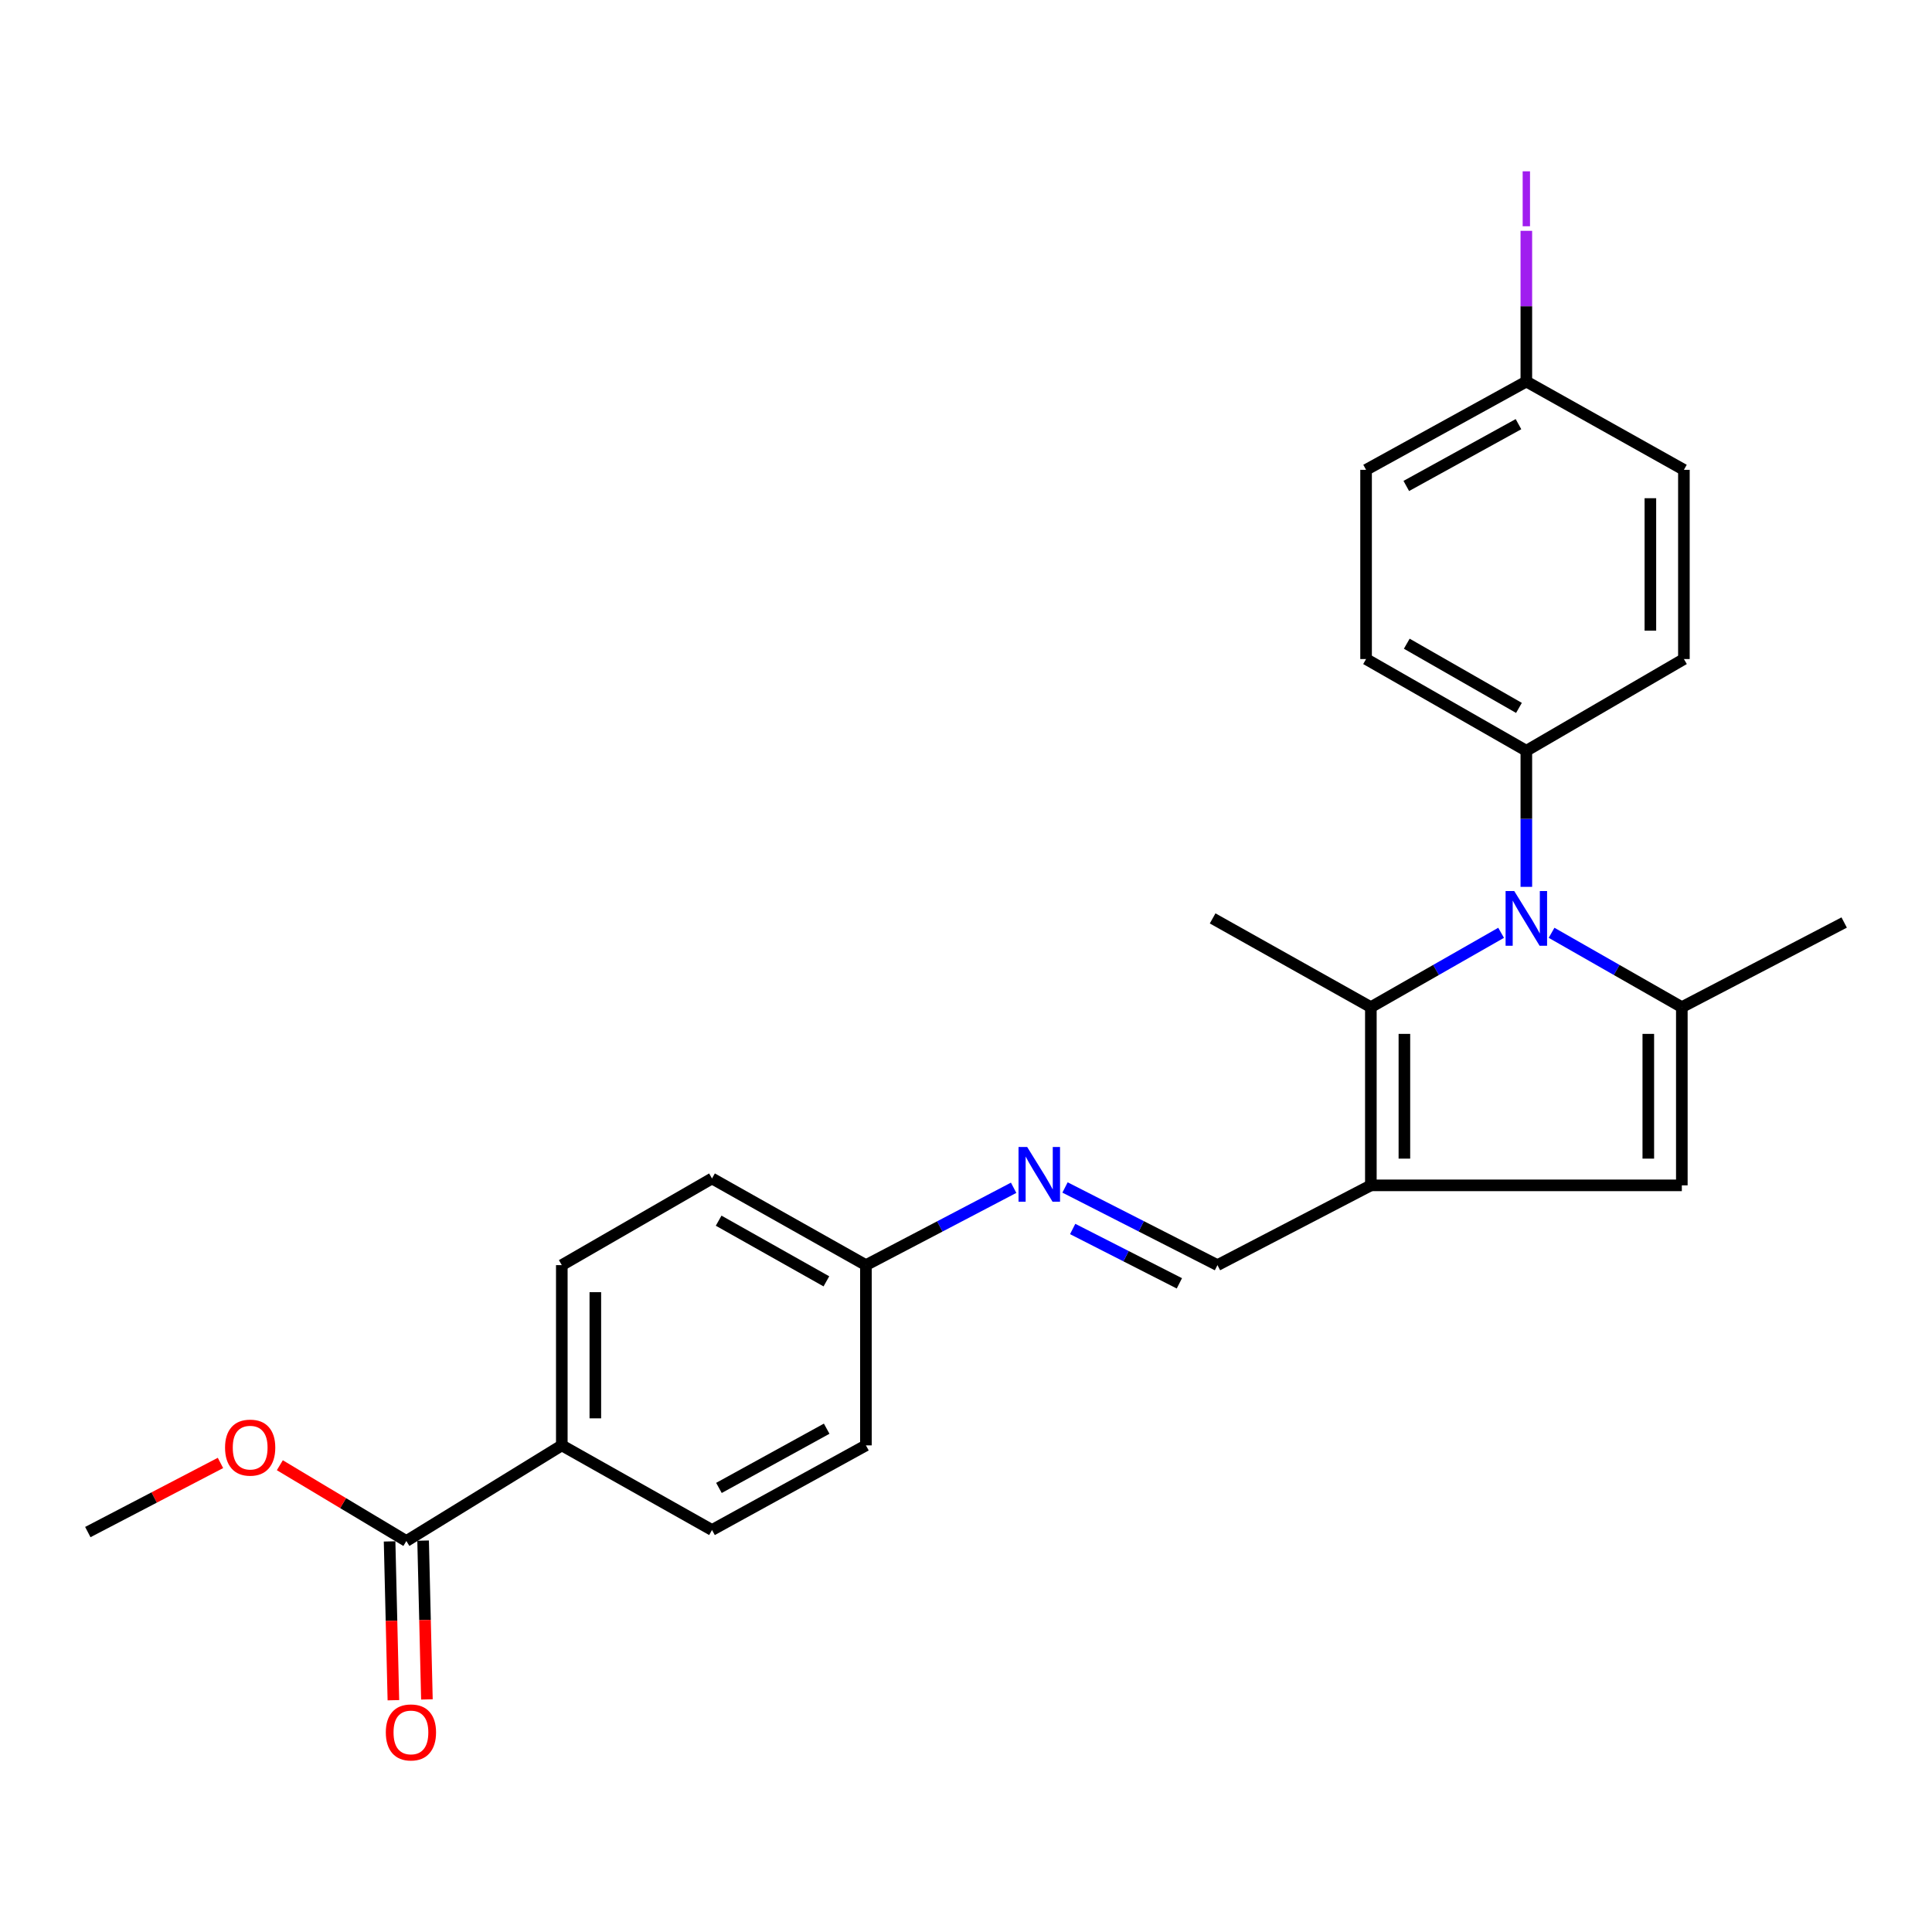 <?xml version='1.0' encoding='iso-8859-1'?>
<svg version='1.1' baseProfile='full'
              xmlns='http://www.w3.org/2000/svg'
                      xmlns:rdkit='http://www.rdkit.org/xml'
                      xmlns:xlink='http://www.w3.org/1999/xlink'
                  xml:space='preserve'
width='1000px' height='1000px' viewBox='0 0 1000 1000'>
<!-- END OF HEADER -->
<rect style='opacity:1.0;fill:#FFFFFF;stroke:none' width='1000' height='1000' x='0' y='0'> </rect>
<path class='bond-1' d='M 803.088,482.816 L 836.801,502.059' style='fill:none;fill-rule:evenodd;stroke:#0000FF;stroke-width:6px;stroke-linecap:butt;stroke-linejoin:miter;stroke-opacity:1' />
<path class='bond-1' d='M 836.801,502.059 L 870.514,521.302' style='fill:none;fill-rule:evenodd;stroke:#000000;stroke-width:6px;stroke-linecap:butt;stroke-linejoin:miter;stroke-opacity:1' />
<path class='bond-2' d='M 776.974,482.816 L 743.266,502.059' style='fill:none;fill-rule:evenodd;stroke:#0000FF;stroke-width:6px;stroke-linecap:butt;stroke-linejoin:miter;stroke-opacity:1' />
<path class='bond-2' d='M 743.266,502.059 L 709.557,521.302' style='fill:none;fill-rule:evenodd;stroke:#000000;stroke-width:6px;stroke-linecap:butt;stroke-linejoin:miter;stroke-opacity:1' />
<path class='bond-6' d='M 790.031,459.034 L 790.031,423.814' style='fill:none;fill-rule:evenodd;stroke:#0000FF;stroke-width:6px;stroke-linecap:butt;stroke-linejoin:miter;stroke-opacity:1' />
<path class='bond-6' d='M 790.031,423.814 L 790.031,388.594' style='fill:none;fill-rule:evenodd;stroke:#000000;stroke-width:6px;stroke-linecap:butt;stroke-linejoin:miter;stroke-opacity:1' />
<path class='bond-0' d='M 709.557,613.538 L 709.557,521.302' style='fill:none;fill-rule:evenodd;stroke:#000000;stroke-width:6px;stroke-linecap:butt;stroke-linejoin:miter;stroke-opacity:1' />
<path class='bond-0' d='M 726.911,599.703 L 726.911,535.138' style='fill:none;fill-rule:evenodd;stroke:#000000;stroke-width:6px;stroke-linecap:butt;stroke-linejoin:miter;stroke-opacity:1' />
<path class='bond-4' d='M 709.557,613.538 L 630.154,654.83' style='fill:none;fill-rule:evenodd;stroke:#000000;stroke-width:6px;stroke-linecap:butt;stroke-linejoin:miter;stroke-opacity:1' />
<path class='bond-25' d='M 709.557,613.538 L 870.514,613.538' style='fill:none;fill-rule:evenodd;stroke:#000000;stroke-width:6px;stroke-linecap:butt;stroke-linejoin:miter;stroke-opacity:1' />
<path class='bond-3' d='M 870.514,521.302 L 870.514,613.538' style='fill:none;fill-rule:evenodd;stroke:#000000;stroke-width:6px;stroke-linecap:butt;stroke-linejoin:miter;stroke-opacity:1' />
<path class='bond-3' d='M 853.16,535.138 L 853.16,599.703' style='fill:none;fill-rule:evenodd;stroke:#000000;stroke-width:6px;stroke-linecap:butt;stroke-linejoin:miter;stroke-opacity:1' />
<path class='bond-16' d='M 870.514,521.302 L 954.545,477.493' style='fill:none;fill-rule:evenodd;stroke:#000000;stroke-width:6px;stroke-linecap:butt;stroke-linejoin:miter;stroke-opacity:1' />
<path class='bond-18' d='M 709.557,521.302 L 627.657,475.363' style='fill:none;fill-rule:evenodd;stroke:#000000;stroke-width:6px;stroke-linecap:butt;stroke-linejoin:miter;stroke-opacity:1' />
<path class='bond-7' d='M 630.154,654.83 L 590.705,634.731' style='fill:none;fill-rule:evenodd;stroke:#000000;stroke-width:6px;stroke-linecap:butt;stroke-linejoin:miter;stroke-opacity:1' />
<path class='bond-7' d='M 590.705,634.731 L 551.255,614.631' style='fill:none;fill-rule:evenodd;stroke:#0000FF;stroke-width:6px;stroke-linecap:butt;stroke-linejoin:miter;stroke-opacity:1' />
<path class='bond-7' d='M 610.441,664.263 L 582.826,650.193' style='fill:none;fill-rule:evenodd;stroke:#000000;stroke-width:6px;stroke-linecap:butt;stroke-linejoin:miter;stroke-opacity:1' />
<path class='bond-7' d='M 582.826,650.193 L 555.212,636.123' style='fill:none;fill-rule:evenodd;stroke:#0000FF;stroke-width:6px;stroke-linecap:butt;stroke-linejoin:miter;stroke-opacity:1' />
<path class='bond-5' d='M 210.326,797.624 L 290.79,748.127' style='fill:none;fill-rule:evenodd;stroke:#000000;stroke-width:6px;stroke-linecap:butt;stroke-linejoin:miter;stroke-opacity:1' />
<path class='bond-9' d='M 201.651,797.832 L 202.636,838.931' style='fill:none;fill-rule:evenodd;stroke:#000000;stroke-width:6px;stroke-linecap:butt;stroke-linejoin:miter;stroke-opacity:1' />
<path class='bond-9' d='M 202.636,838.931 L 203.621,880.03' style='fill:none;fill-rule:evenodd;stroke:#FF0000;stroke-width:6px;stroke-linecap:butt;stroke-linejoin:miter;stroke-opacity:1' />
<path class='bond-9' d='M 219,797.416 L 219.985,838.515' style='fill:none;fill-rule:evenodd;stroke:#000000;stroke-width:6px;stroke-linecap:butt;stroke-linejoin:miter;stroke-opacity:1' />
<path class='bond-9' d='M 219.985,838.515 L 220.969,879.614' style='fill:none;fill-rule:evenodd;stroke:#FF0000;stroke-width:6px;stroke-linecap:butt;stroke-linejoin:miter;stroke-opacity:1' />
<path class='bond-17' d='M 210.326,797.624 L 177.584,778.014' style='fill:none;fill-rule:evenodd;stroke:#000000;stroke-width:6px;stroke-linecap:butt;stroke-linejoin:miter;stroke-opacity:1' />
<path class='bond-17' d='M 177.584,778.014 L 144.841,758.403' style='fill:none;fill-rule:evenodd;stroke:#FF0000;stroke-width:6px;stroke-linecap:butt;stroke-linejoin:miter;stroke-opacity:1' />
<path class='bond-10' d='M 790.031,388.594 L 707.08,341.121' style='fill:none;fill-rule:evenodd;stroke:#000000;stroke-width:6px;stroke-linecap:butt;stroke-linejoin:miter;stroke-opacity:1' />
<path class='bond-10' d='M 786.208,366.411 L 728.142,333.18' style='fill:none;fill-rule:evenodd;stroke:#000000;stroke-width:6px;stroke-linecap:butt;stroke-linejoin:miter;stroke-opacity:1' />
<path class='bond-11' d='M 790.031,388.594 L 871.584,341.121' style='fill:none;fill-rule:evenodd;stroke:#000000;stroke-width:6px;stroke-linecap:butt;stroke-linejoin:miter;stroke-opacity:1' />
<path class='bond-14' d='M 524.656,614.791 L 486.427,634.811' style='fill:none;fill-rule:evenodd;stroke:#0000FF;stroke-width:6px;stroke-linecap:butt;stroke-linejoin:miter;stroke-opacity:1' />
<path class='bond-14' d='M 486.427,634.811 L 448.199,654.83' style='fill:none;fill-rule:evenodd;stroke:#000000;stroke-width:6px;stroke-linecap:butt;stroke-linejoin:miter;stroke-opacity:1' />
<path class='bond-8' d='M 290.79,748.127 L 290.79,654.83' style='fill:none;fill-rule:evenodd;stroke:#000000;stroke-width:6px;stroke-linecap:butt;stroke-linejoin:miter;stroke-opacity:1' />
<path class='bond-8' d='M 308.144,734.132 L 308.144,668.825' style='fill:none;fill-rule:evenodd;stroke:#000000;stroke-width:6px;stroke-linecap:butt;stroke-linejoin:miter;stroke-opacity:1' />
<path class='bond-27' d='M 290.79,748.127 L 368.535,791.926' style='fill:none;fill-rule:evenodd;stroke:#000000;stroke-width:6px;stroke-linecap:butt;stroke-linejoin:miter;stroke-opacity:1' />
<path class='bond-21' d='M 707.08,341.121 L 707.08,243.188' style='fill:none;fill-rule:evenodd;stroke:#000000;stroke-width:6px;stroke-linecap:butt;stroke-linejoin:miter;stroke-opacity:1' />
<path class='bond-22' d='M 871.584,341.121 L 871.584,243.188' style='fill:none;fill-rule:evenodd;stroke:#000000;stroke-width:6px;stroke-linecap:butt;stroke-linejoin:miter;stroke-opacity:1' />
<path class='bond-22' d='M 854.231,326.431 L 854.231,257.878' style='fill:none;fill-rule:evenodd;stroke:#000000;stroke-width:6px;stroke-linecap:butt;stroke-linejoin:miter;stroke-opacity:1' />
<path class='bond-12' d='M 290.79,654.83 L 368.535,609.971' style='fill:none;fill-rule:evenodd;stroke:#000000;stroke-width:6px;stroke-linecap:butt;stroke-linejoin:miter;stroke-opacity:1' />
<path class='bond-13' d='M 368.535,791.926 L 448.199,748.127' style='fill:none;fill-rule:evenodd;stroke:#000000;stroke-width:6px;stroke-linecap:butt;stroke-linejoin:miter;stroke-opacity:1' />
<path class='bond-13' d='M 372.124,770.149 L 427.888,739.49' style='fill:none;fill-rule:evenodd;stroke:#000000;stroke-width:6px;stroke-linecap:butt;stroke-linejoin:miter;stroke-opacity:1' />
<path class='bond-19' d='M 448.199,654.83 L 448.199,748.127' style='fill:none;fill-rule:evenodd;stroke:#000000;stroke-width:6px;stroke-linecap:butt;stroke-linejoin:miter;stroke-opacity:1' />
<path class='bond-20' d='M 448.199,654.83 L 368.535,609.971' style='fill:none;fill-rule:evenodd;stroke:#000000;stroke-width:6px;stroke-linecap:butt;stroke-linejoin:miter;stroke-opacity:1' />
<path class='bond-20' d='M 427.734,663.223 L 371.97,631.821' style='fill:none;fill-rule:evenodd;stroke:#000000;stroke-width:6px;stroke-linecap:butt;stroke-linejoin:miter;stroke-opacity:1' />
<path class='bond-15' d='M 790.031,197.489 L 871.584,243.188' style='fill:none;fill-rule:evenodd;stroke:#000000;stroke-width:6px;stroke-linecap:butt;stroke-linejoin:miter;stroke-opacity:1' />
<path class='bond-23' d='M 790.031,197.489 L 790.031,158.483' style='fill:none;fill-rule:evenodd;stroke:#000000;stroke-width:6px;stroke-linecap:butt;stroke-linejoin:miter;stroke-opacity:1' />
<path class='bond-23' d='M 790.031,158.483 L 790.031,119.476' style='fill:none;fill-rule:evenodd;stroke:#A01EEF;stroke-width:6px;stroke-linecap:butt;stroke-linejoin:miter;stroke-opacity:1' />
<path class='bond-26' d='M 790.031,197.489 L 707.08,243.188' style='fill:none;fill-rule:evenodd;stroke:#000000;stroke-width:6px;stroke-linecap:butt;stroke-linejoin:miter;stroke-opacity:1' />
<path class='bond-26' d='M 785.962,219.544 L 727.896,251.533' style='fill:none;fill-rule:evenodd;stroke:#000000;stroke-width:6px;stroke-linecap:butt;stroke-linejoin:miter;stroke-opacity:1' />
<path class='bond-24' d='M 114.117,757.215 L 79.786,775.106' style='fill:none;fill-rule:evenodd;stroke:#FF0000;stroke-width:6px;stroke-linecap:butt;stroke-linejoin:miter;stroke-opacity:1' />
<path class='bond-24' d='M 79.786,775.106 L 45.455,792.996' style='fill:none;fill-rule:evenodd;stroke:#000000;stroke-width:6px;stroke-linecap:butt;stroke-linejoin:miter;stroke-opacity:1' />
<path  class='atom-0' d='M 783.771 461.203
L 793.051 476.203
Q 793.971 477.683, 795.451 480.363
Q 796.931 483.043, 797.011 483.203
L 797.011 461.203
L 800.771 461.203
L 800.771 489.523
L 796.891 489.523
L 786.931 473.123
Q 785.771 471.203, 784.531 469.003
Q 783.331 466.803, 782.971 466.123
L 782.971 489.523
L 779.291 489.523
L 779.291 461.203
L 783.771 461.203
' fill='#0000FF'/>
<path  class='atom-8' d='M 531.668 593.68
L 540.948 608.68
Q 541.868 610.16, 543.348 612.84
Q 544.828 615.52, 544.908 615.68
L 544.908 593.68
L 548.668 593.68
L 548.668 622
L 544.788 622
L 534.828 605.6
Q 533.668 603.68, 532.428 601.48
Q 531.228 599.28, 530.868 598.6
L 530.868 622
L 527.188 622
L 527.188 593.68
L 531.668 593.68
' fill='#0000FF'/>
<path  class='atom-10' d='M 199.697 896.698
Q 199.697 889.898, 203.057 886.098
Q 206.417 882.298, 212.697 882.298
Q 218.977 882.298, 222.337 886.098
Q 225.697 889.898, 225.697 896.698
Q 225.697 903.578, 222.297 907.498
Q 218.897 911.378, 212.697 911.378
Q 206.457 911.378, 203.057 907.498
Q 199.697 903.618, 199.697 896.698
M 212.697 908.178
Q 217.017 908.178, 219.337 905.298
Q 221.697 902.378, 221.697 896.698
Q 221.697 891.138, 219.337 888.338
Q 217.017 885.498, 212.697 885.498
Q 208.377 885.498, 206.017 888.298
Q 203.697 891.098, 203.697 896.698
Q 203.697 902.418, 206.017 905.298
Q 208.377 908.178, 212.697 908.178
' fill='#FF0000'/>
<path  class='atom-18' d='M 116.486 749.286
Q 116.486 742.486, 119.846 738.686
Q 123.206 734.886, 129.486 734.886
Q 135.766 734.886, 139.126 738.686
Q 142.486 742.486, 142.486 749.286
Q 142.486 756.166, 139.086 760.086
Q 135.686 763.966, 129.486 763.966
Q 123.246 763.966, 119.846 760.086
Q 116.486 756.206, 116.486 749.286
M 129.486 760.766
Q 133.806 760.766, 136.126 757.886
Q 138.486 754.966, 138.486 749.286
Q 138.486 743.726, 136.126 740.926
Q 133.806 738.086, 129.486 738.086
Q 125.166 738.086, 122.806 740.886
Q 120.486 743.686, 120.486 749.286
Q 120.486 755.006, 122.806 757.886
Q 125.166 760.766, 129.486 760.766
' fill='#FF0000'/>
<path  class='atom-24' d='M 788.131 88.671
L 791.931 88.671
L 791.931 117.111
L 788.131 117.111
L 788.131 88.671
' fill='#A01EEF'/>
</svg>
